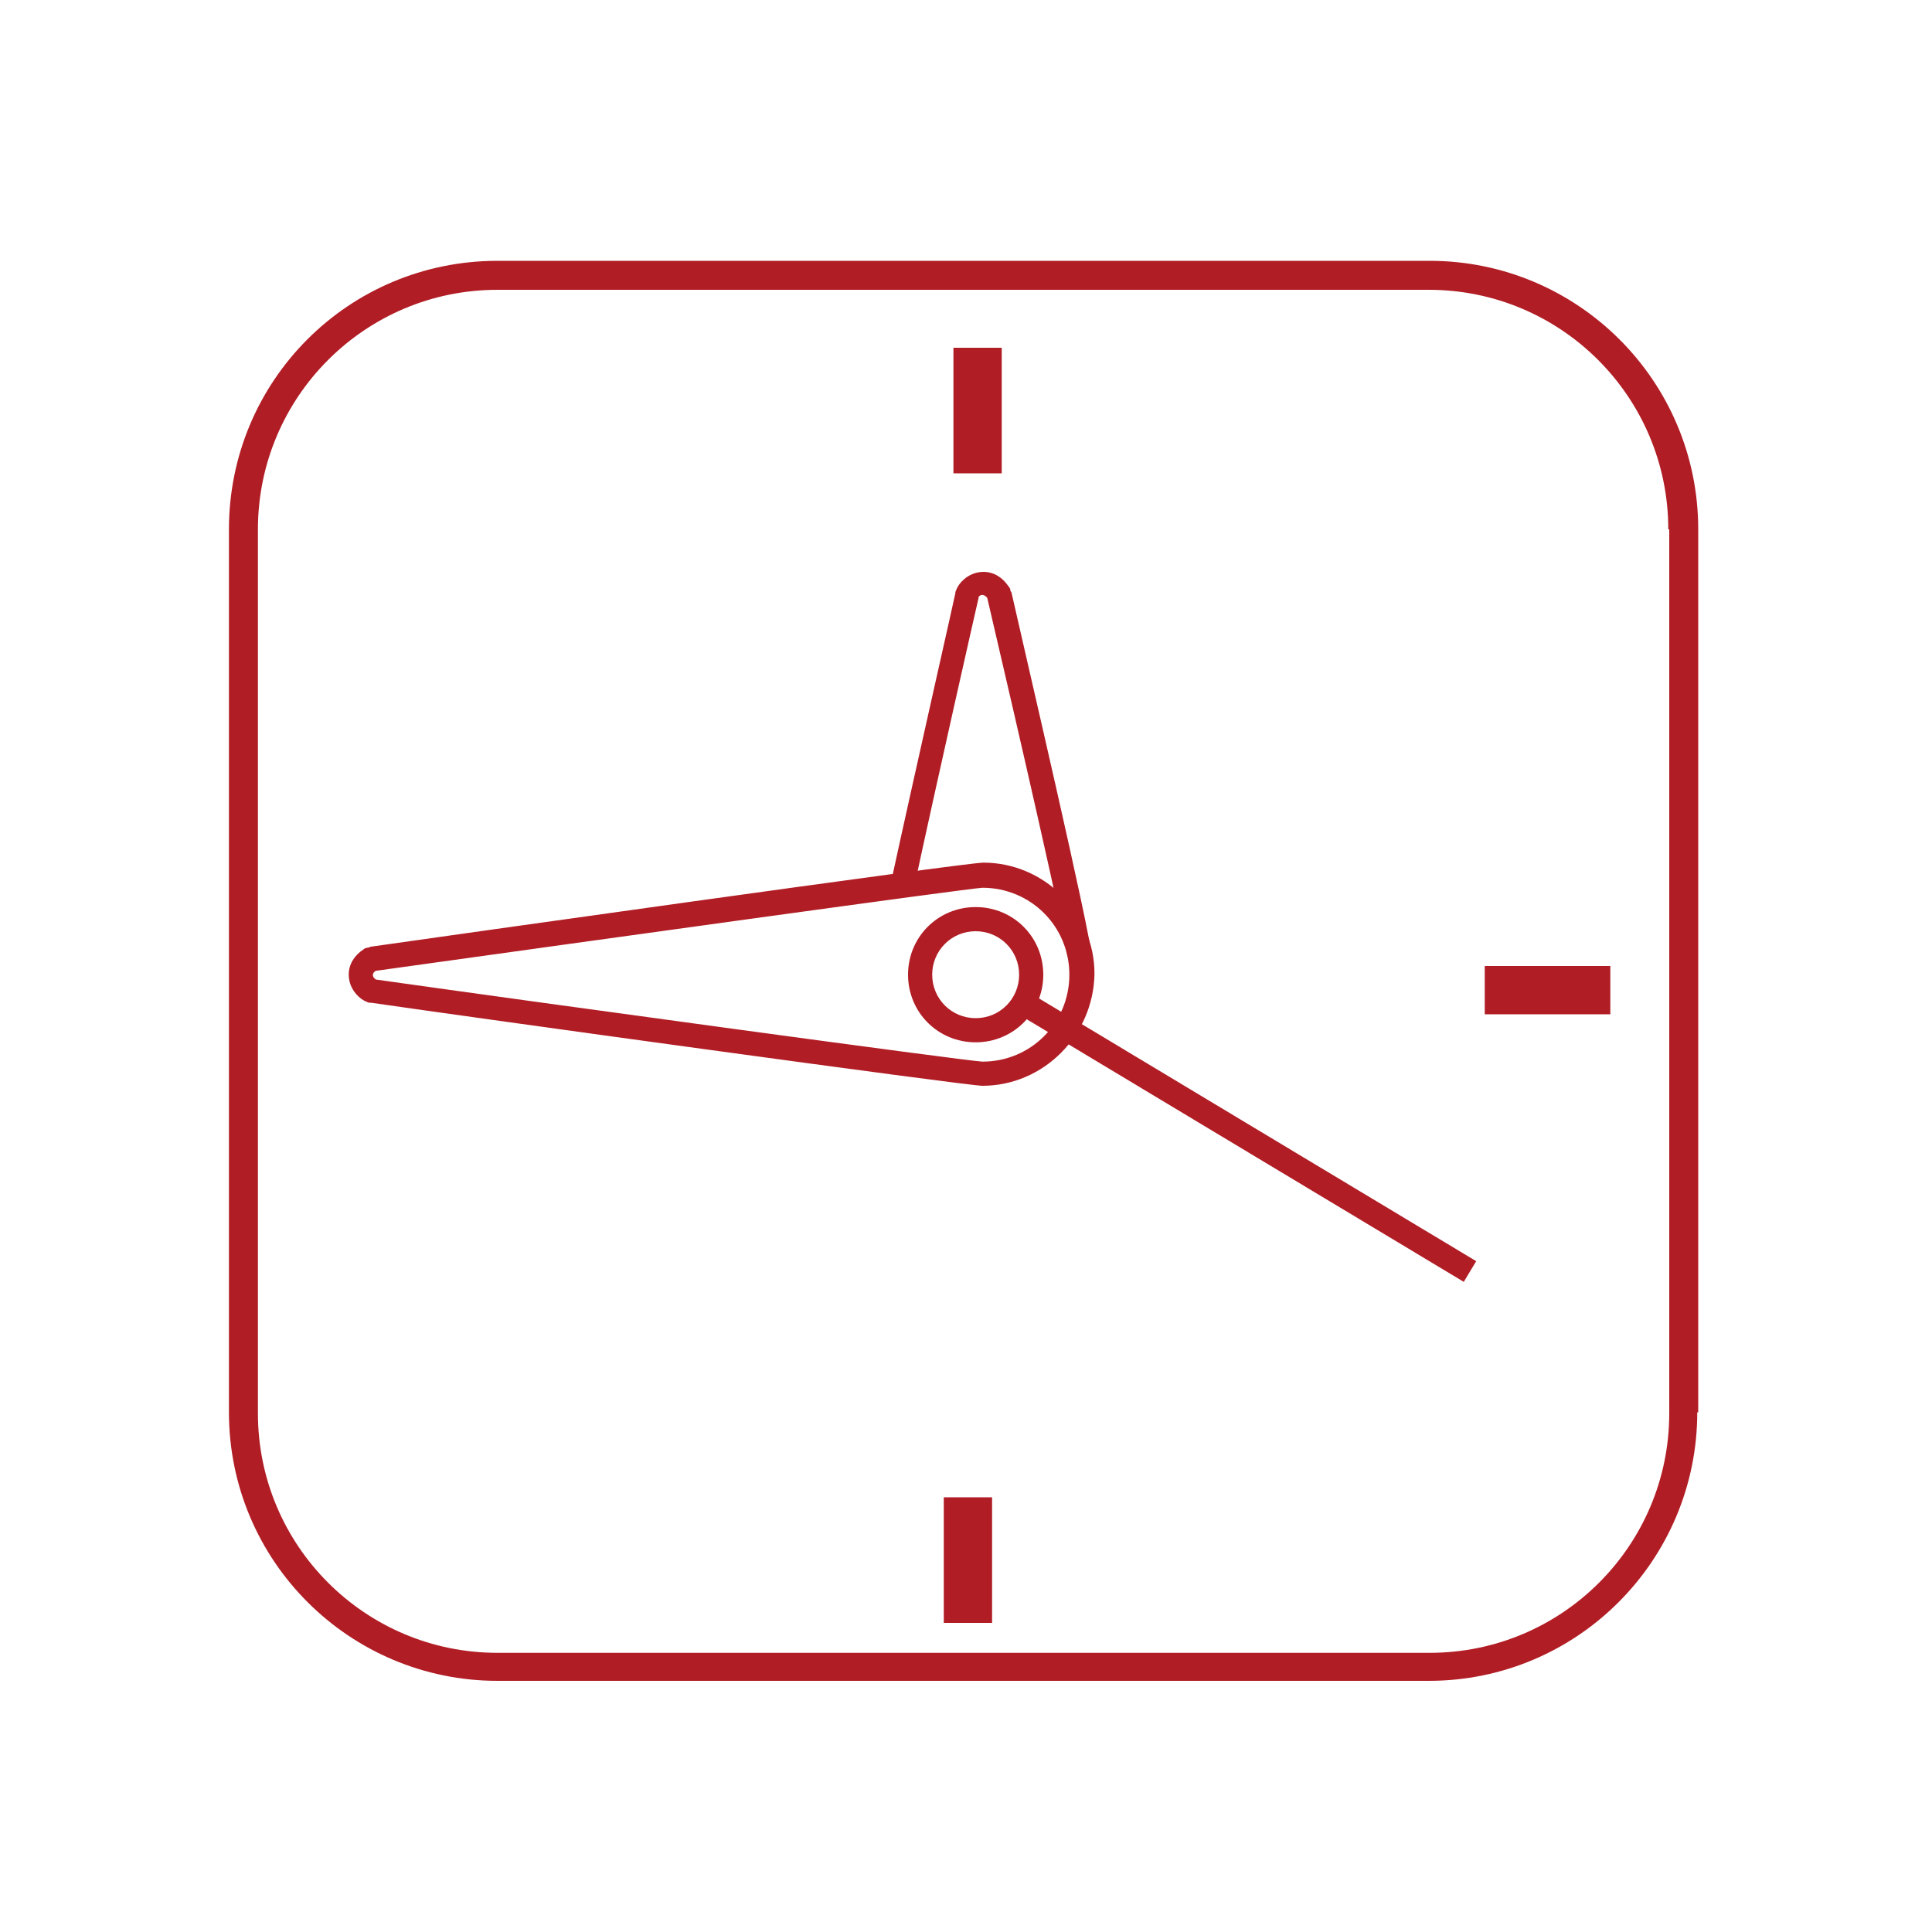 <?xml version="1.0" encoding="UTF-8"?>
<svg fill="#B11D25" height="200px" id="Layer_1" version="1.0" viewBox="0 0 200 200" width="200px" xml:space="preserve" xmlns="http://www.w3.org/2000/svg" xmlns:xlink="http://www.w3.org/1999/xlink"><g id="New_Symbol"/><g id="New_Symbol_1_"/><g id="New_Symbol_1"/><g id="New_Symbol_9_2_"/><g id="New_Symbol_7"/><g id="New_Symbol_9_1_"/><g id="New_Symbol_9"/><g id="Nuevo_símbolo"/><g id="New_Symbol_10"/><g id="New_Symbol_12"/><g id="New_Symbol_14"/><g id="New_Symbol_15"/><g id="New_Symbol_16"/><g id="New_Symbol_17_1_"/><g id="New_Symbol_18"/><g id="New_Symbol_19"/><g id="New_Symbol_17"/><g><g><g><g><path fill="#B11D25" d="M175.7,146.2c0,15.3-12.4,27.8-27.8,27.8H51.5c-15.3,0-27.8-12.4-27.8-27.8V54.8C23.7,39.4,36.1,27,51.5,27H148      c15.3,0,27.8,12.4,27.8,27.8V146.2z M172.7,54.8c0-13.7-11.1-24.8-24.8-24.8H51.5c-13.7,0-24.8,11.1-24.8,24.8v91.5      c0,13.7,11.1,24.8,24.8,24.8H148c13.7,0,24.8-11.1,24.8-24.8V54.8z"/></g></g></g><g><g><path fill="#B11D25" d="M101,96.4c2.5,0,4.5,2,4.5,4.5c0,2.5-2,4.5-4.5,4.5s-4.5-2-4.5-4.5C96.5,98.4,98.5,96.4,101,96.4 M101,93.9     c-3.9,0-7,3.1-7,7c0,3.9,3.1,7,7,7s7-3.1,7-7C108,97,104.9,93.9,101,93.9L101,93.9z"/></g></g><g><g><path fill="#B11D25" d="M101.7,112.4c-1.6,0-53-7.1-63.3-8.6c-0.1,0-0.1,0-0.2,0c-0.3-0.1-0.5-0.2-0.8-0.4c-0.8-0.6-1.3-1.5-1.3-2.5     c0-1.1,0.6-2,1.5-2.6c0.1-0.1,0.3-0.2,0.5-0.2c0.1,0,0.2-0.1,0.3-0.1c6.3-0.9,61.5-8.7,63.4-8.7c6.3,0,11.5,5.2,11.5,11.5     C113.2,107.2,108,112.4,101.7,112.4z M38.9,101.4c17,2.4,60.9,8.4,62.8,8.5c5,0,9-4,9-9c0-5-4-9-9-9c-1.7,0.1-38.4,5.2-62.8,8.6     c-0.2,0.1-0.3,0.3-0.3,0.4C38.6,101.2,38.8,101.3,38.9,101.4C38.9,101.4,38.9,101.4,38.9,101.4z"/></g></g><g><g><path fill="#B11D25" d="M110.5,99c-0.1-1.6-5-23-8.3-37.1c-0.3-0.4-0.7-0.4-0.9-0.1c0,0,0,0.1,0,0.1c-0.3,1.3-4.3,18.9-6.7,30.1l-2.4-0.5     c2.5-11.5,6.7-30,6.7-30.1c0,0,0-0.1,0-0.1c0.1-0.3,0.2-0.5,0.4-0.8c0.6-0.8,1.5-1.3,2.5-1.3c1.1,0,2,0.6,2.6,1.5     c0.1,0.1,0.2,0.3,0.2,0.4c0,0.1,0,0.1,0.1,0.2C106,67.1,113,97,113,99L110.5,99l1.2,0L110.5,99z"/></g></g><g><g><rect height="2.5" transform="matrix(0.857 0.515 -0.515 0.857 78.984 -49.591)" width="54.4" x="101.7" y="116.4"/></g></g><g><g><rect height="13" width="5" x="98.7" y="36"/></g></g><g><g><rect height="13" width="5" x="97.7" y="155"/></g></g><g><g><rect height="5" width="13" x="153.7" y="100"/></g></g></g></svg>